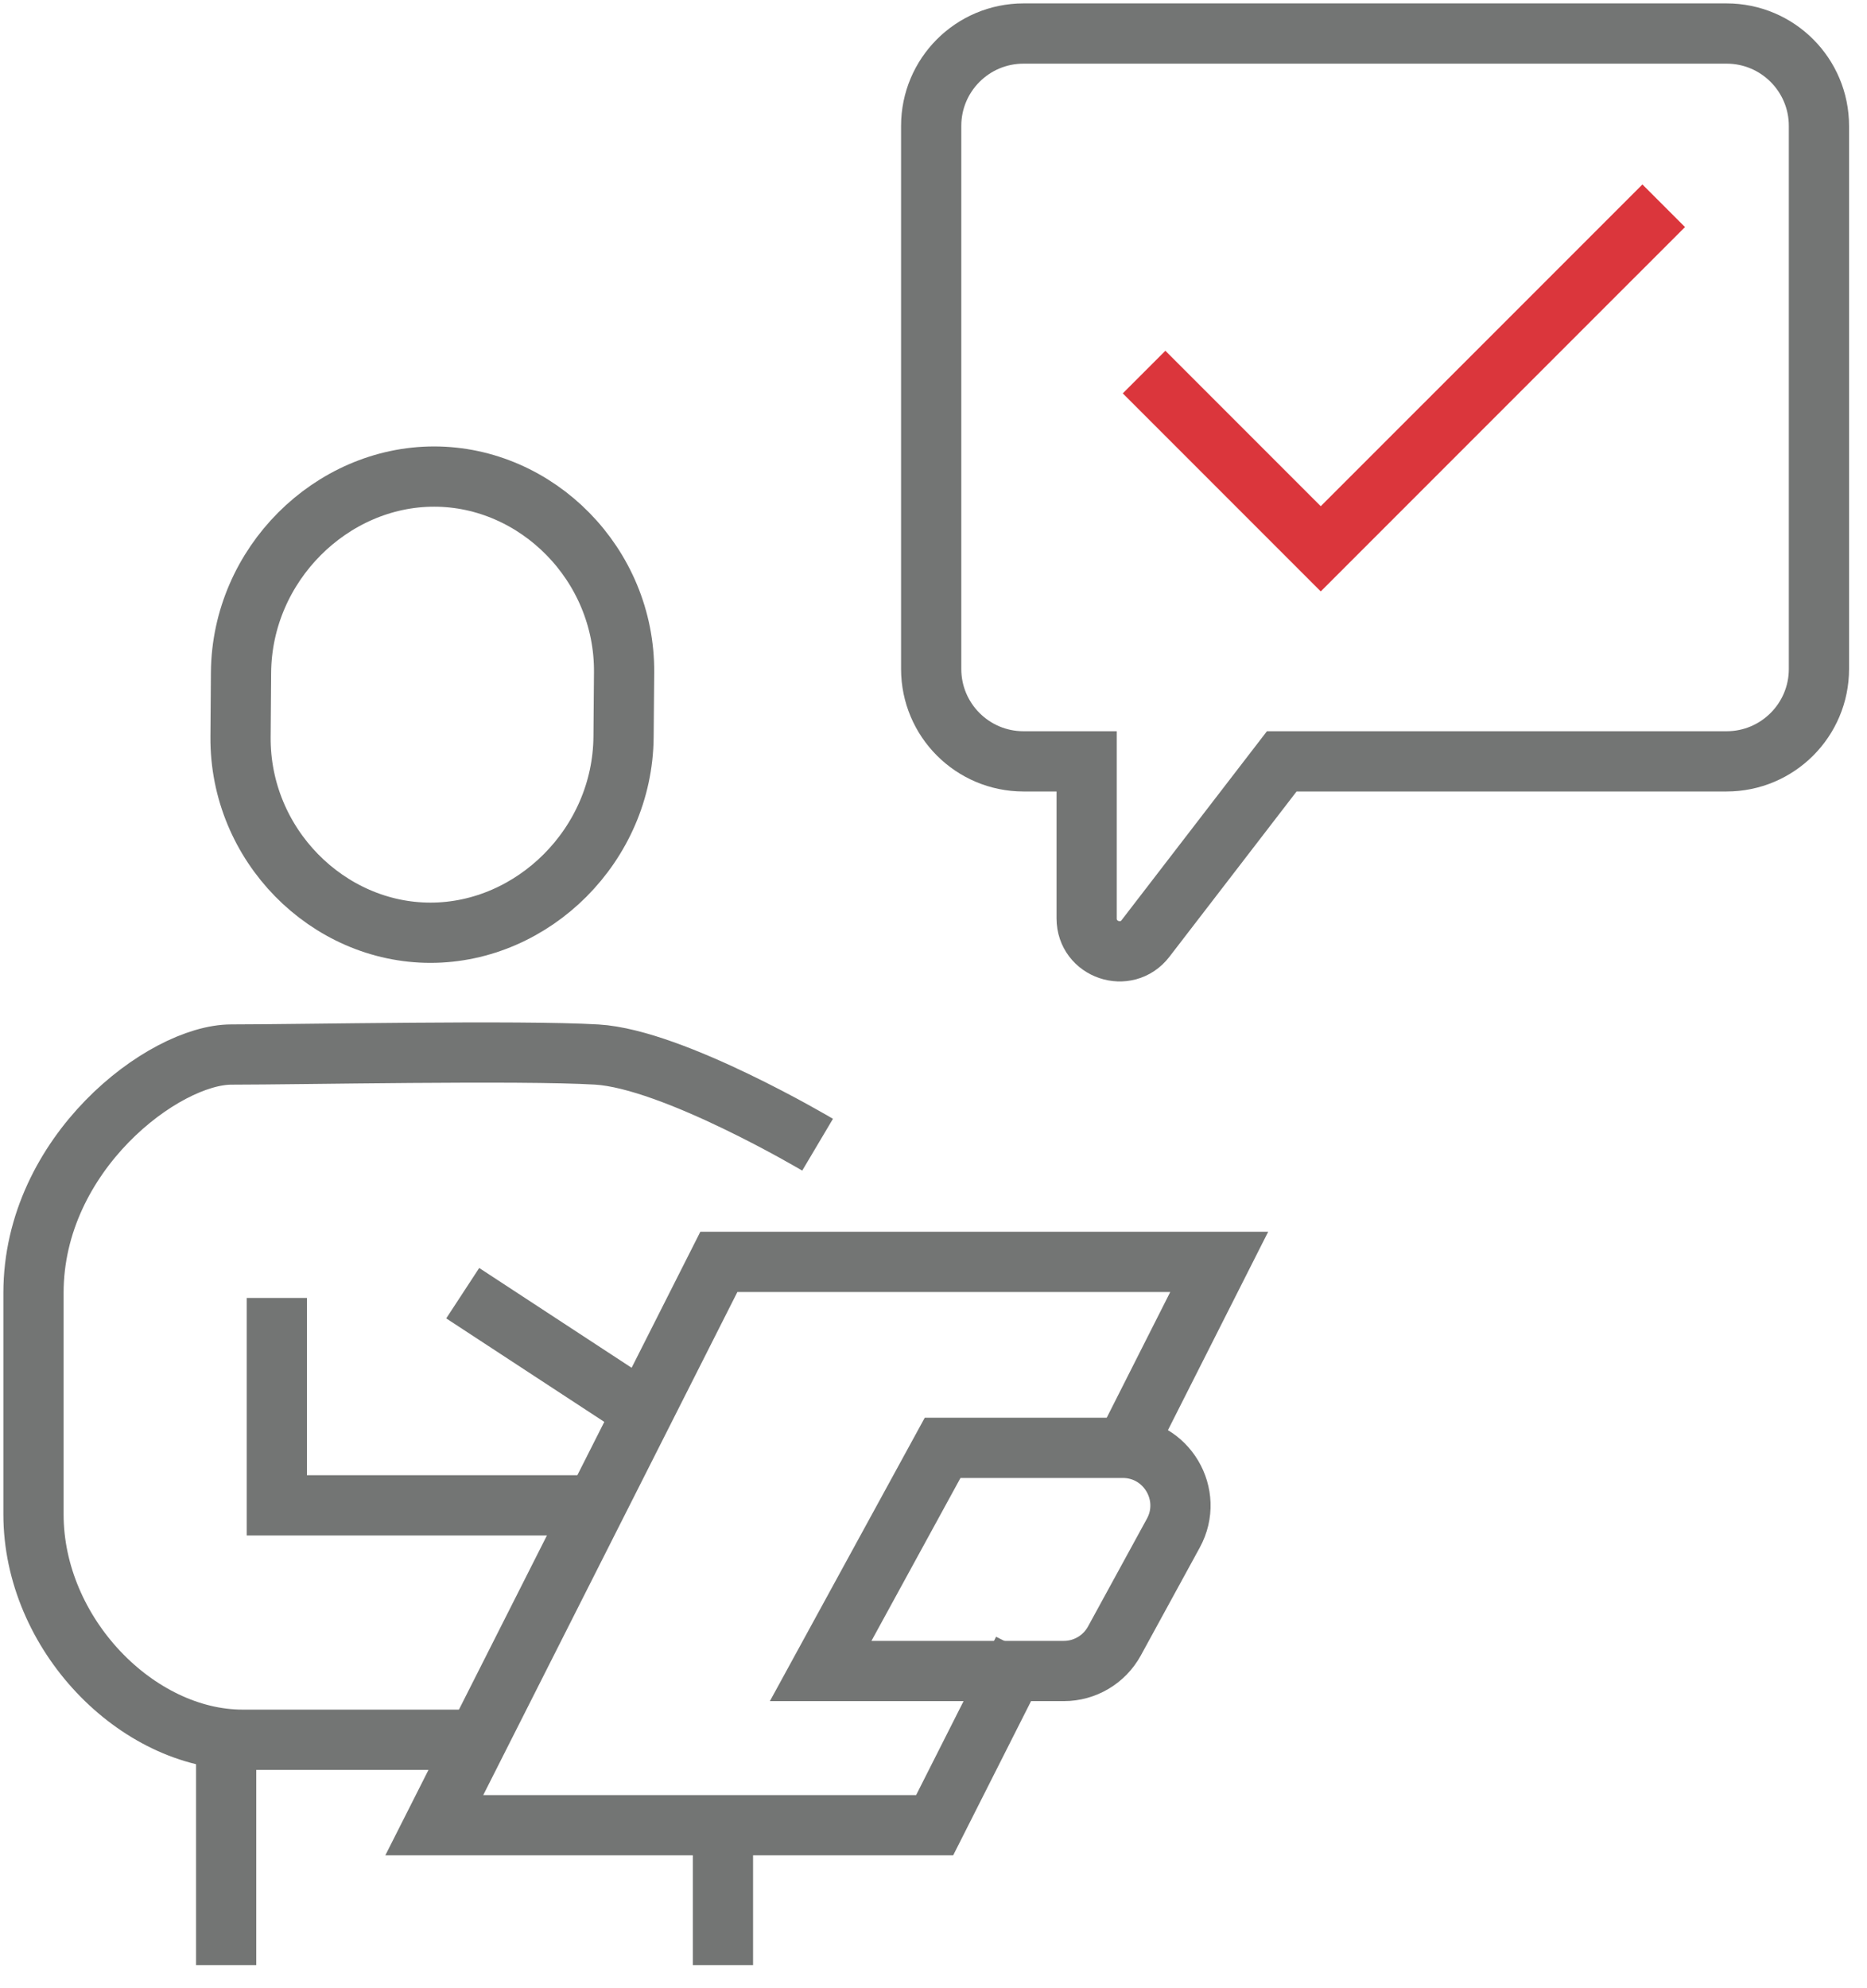 <?xml version="1.0" encoding="UTF-8"?>
<svg width="62px" height="66px" viewBox="0 0 62 66" version="1.1" xmlns="http://www.w3.org/2000/svg" xmlns:xlink="http://www.w3.org/1999/xlink">
    <!-- Generator: Sketch 56.3 (81716) - https://sketch.com -->
    <title>Vertrag</title>
    <desc>Created with Sketch.</desc>
    <g id="Page-1" stroke="none" stroke-width="1" fill="none" fill-rule="evenodd">
        <g id="D_Jobs_Bewerbungsprozess" transform="translate(-1044, -987)" stroke-width="2">
            <g id="Vertrag" transform="translate(1045, 988)">
                <path d="M26.151,36.999 C26.151,36.999 21.362,34.156 18.818,34.006 C16.274,33.856 8.927,34.006 6.684,34.006 C4.439,34.006 0.112,37.279 0.112,41.919 L0.112,49.27 C0.112,53.236 3.544,56.752 7.06,56.752 L15.376,56.752" id="Stroke-1" stroke="#737574"></path>
                <polyline id="Stroke-3" stroke="#737574" points="8.193 42.086 8.193 48.971 18.518 48.971"></polyline>
                <polyline id="Stroke-5" stroke="#737574" points="32.971 53.784 30.038 59.589 13.422 59.589 22.872 40.889 39.488 40.889 36.458 46.884"></polyline>
                <path d="M14.366,41.928 L19.866,45.528" id="Stroke-7" stroke="#737574"></path>
                <path d="M23.008,59.589 L23.008,64.233" id="Stroke-9" stroke="#737574"></path>
                <path d="M6.51,64.233 L6.51,56.752" id="Stroke-11" stroke="#737574"></path>
                <path d="M34.328,54.47 L26.253,54.47 L30.303,47.062 L36.285,47.062 C37.739,47.062 38.661,48.619 37.965,49.893 L36.007,53.475 C35.671,54.088 35.027,54.47 34.328,54.47 Z" id="Stroke-13" stroke="#737574"></path>
                <path d="M56.337,24.274 L41.565,24.274 L37.041,30.152 C36.405,30.978 35.086,30.528 35.086,29.488 L35.086,24.274 L32.99,24.274 C31.295,24.274 29.923,22.9 29.923,21.207 L29.923,3.18 C29.923,1.486 31.295,0.113 32.99,0.113 L56.337,0.113 C58.031,0.113 59.404,1.486 59.404,3.18 L59.404,21.207 C59.404,22.9 58.031,24.274 56.337,24.274 Z" id="Stroke-15" stroke="#737574"></path>
                <path d="M13.295,29.963 C16.705,29.963 19.678,27.051 19.707,23.46 L19.725,21.323 C19.753,17.73 16.826,14.82 13.416,14.82 C10.008,14.82 7.034,17.73 7.004,21.323 L6.988,23.46 C6.958,27.051 9.886,29.963 13.295,29.963 Z" id="Stroke-17" stroke="#737574"></path>
                <polyline id="Stroke-19" stroke="#DB363C" points="36.993 11.351 42.86 17.218 54.249 5.83"></polyline>
            </g>
        </g>
    </g>
</svg>
